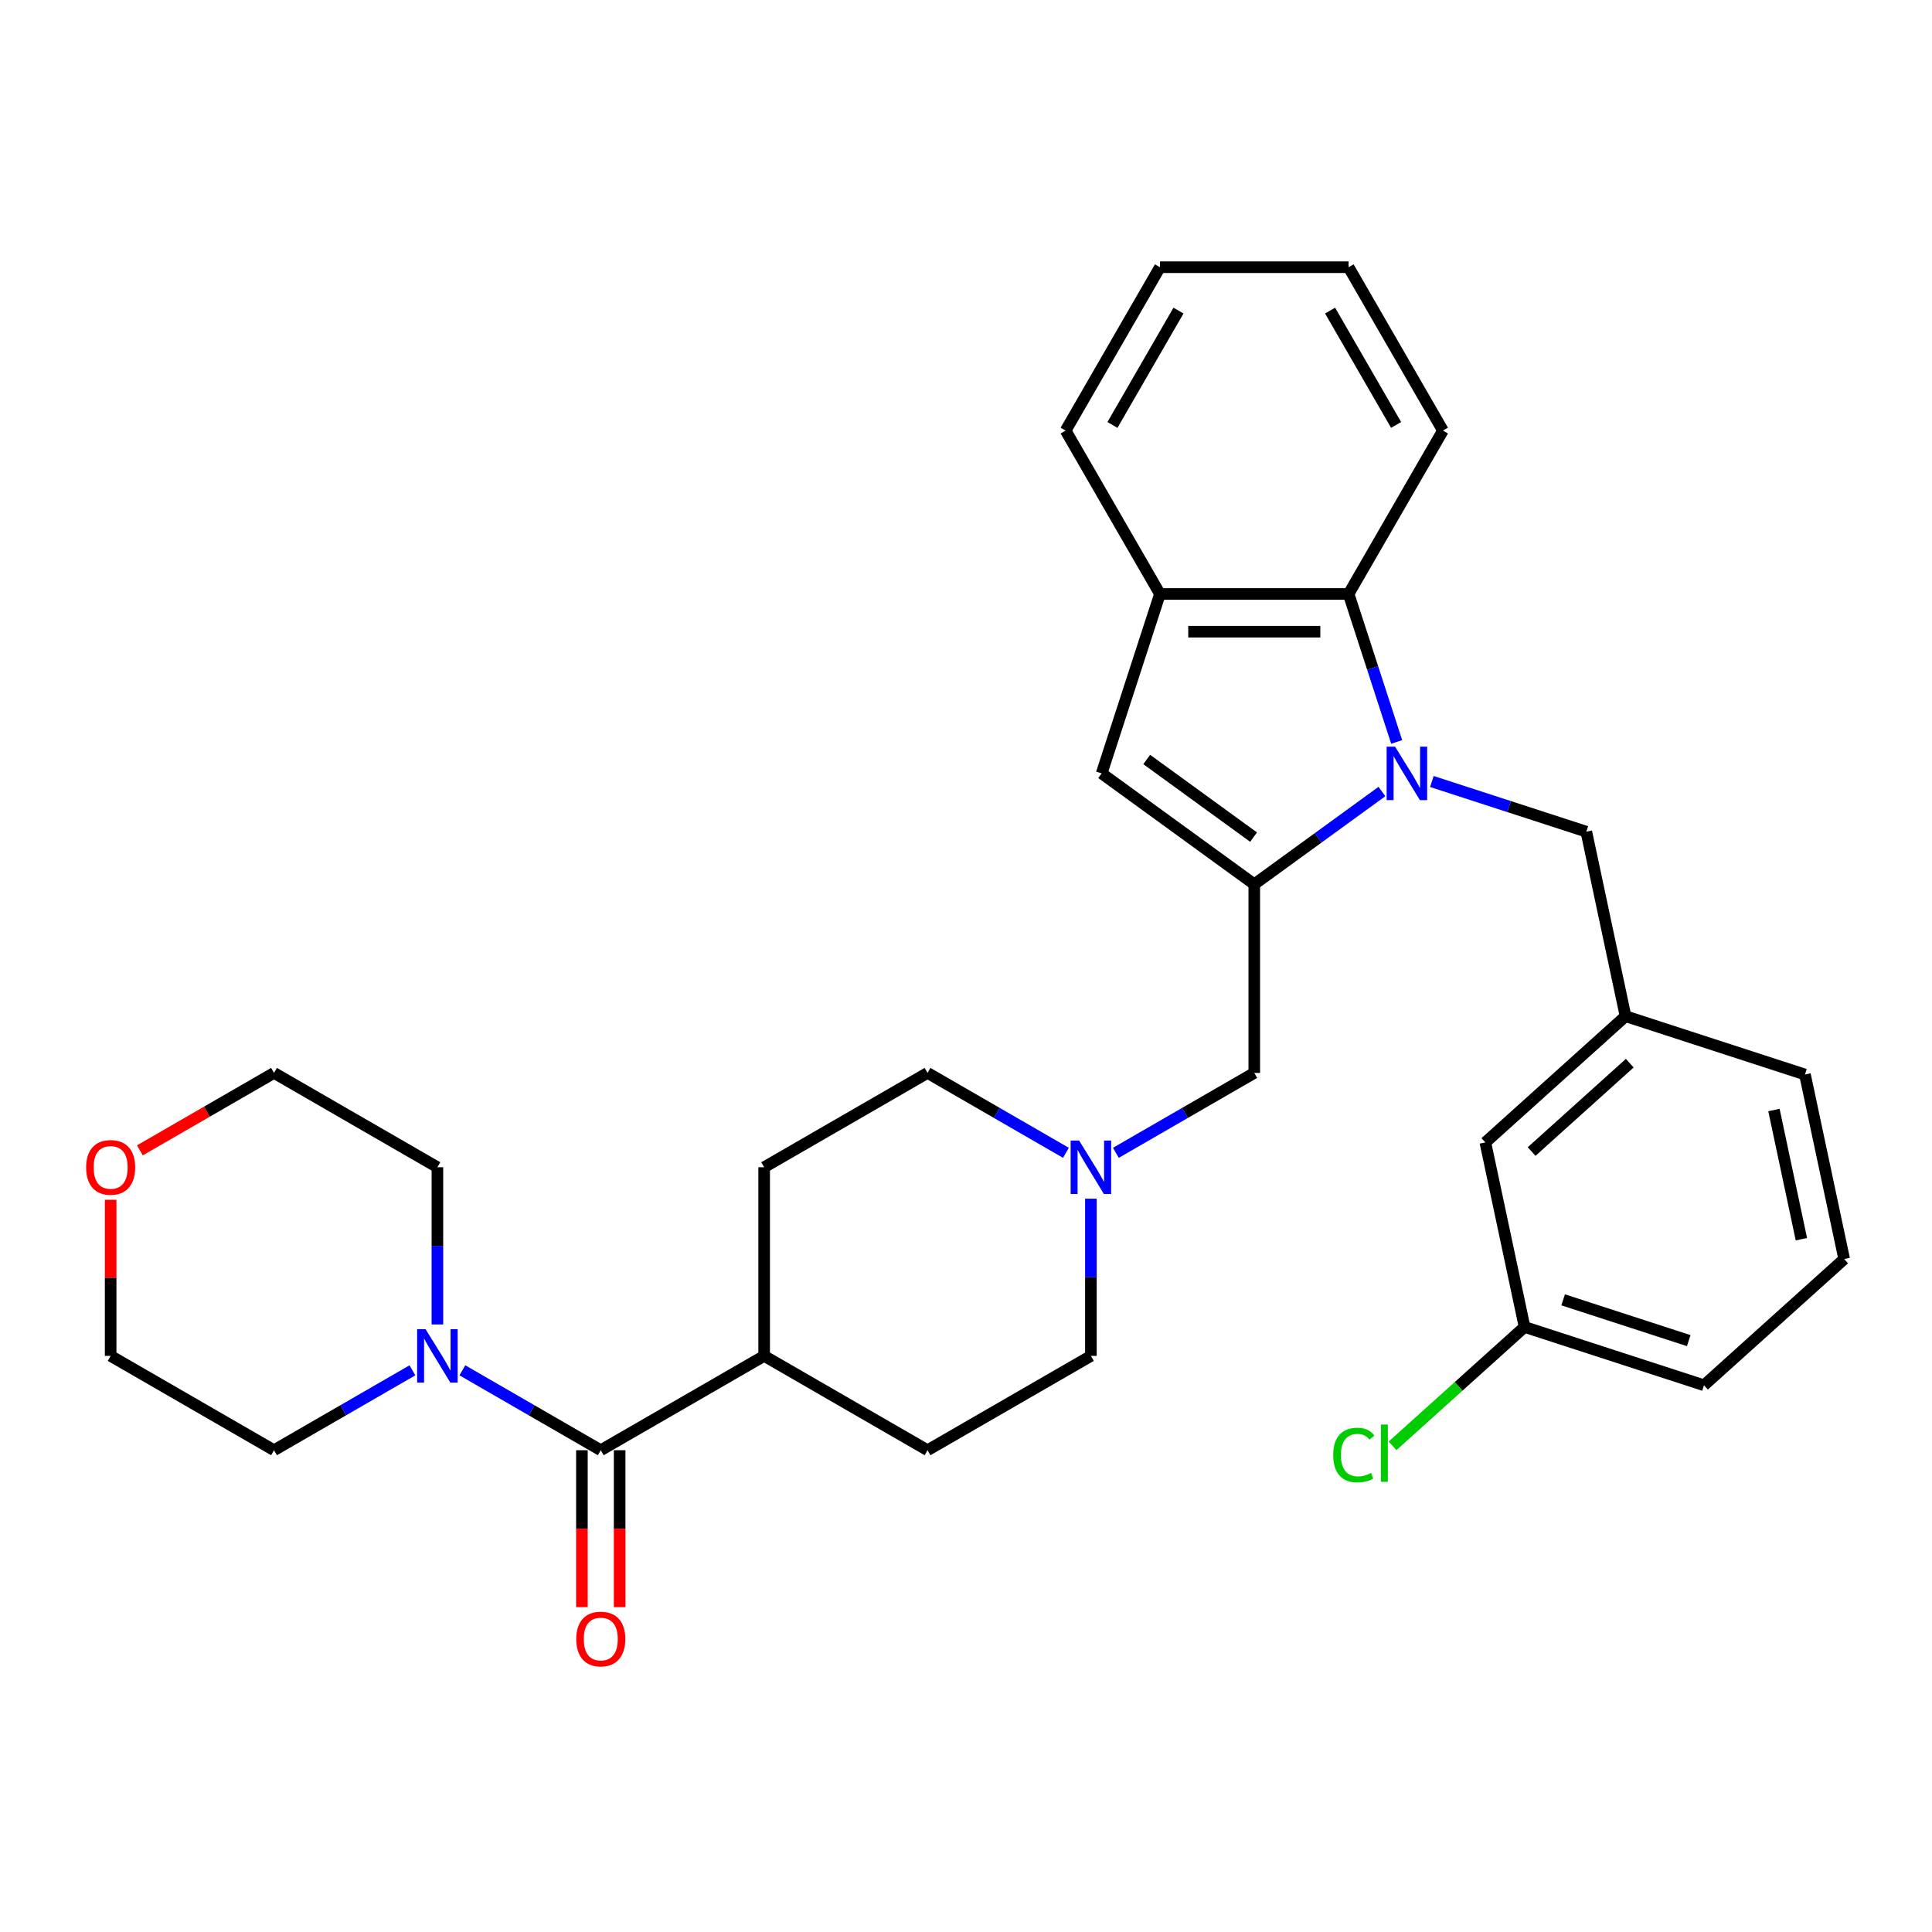 <?xml version='1.0' encoding='iso-8859-1'?>
<svg version='1.1' baseProfile='full'
              xmlns='http://www.w3.org/2000/svg'
                      xmlns:rdkit='http://www.rdkit.org/xml'
                      xmlns:xlink='http://www.w3.org/1999/xlink'
                  xml:space='preserve'
width='1000px' height='1000px' viewBox='0 0 1000 1000'>
<!-- END OF HEADER -->
<rect style='opacity:1.0;fill:#FFFFFF;stroke:none' width='1000' height='1000' x='0' y='0'> </rect>
<path class='bond-0' d='M 715.282,409.694 L 682.248,433.694' style='fill:none;fill-rule:evenodd;stroke:#0000FF;stroke-width:6px;stroke-linecap:butt;stroke-linejoin:miter;stroke-opacity:1' />
<path class='bond-0' d='M 682.248,433.694 L 649.213,457.695' style='fill:none;fill-rule:evenodd;stroke:#000000;stroke-width:6px;stroke-linecap:butt;stroke-linejoin:miter;stroke-opacity:1' />
<path class='bond-2' d='M 722.924,384.033 L 710.48,345.734' style='fill:none;fill-rule:evenodd;stroke:#0000FF;stroke-width:6px;stroke-linecap:butt;stroke-linejoin:miter;stroke-opacity:1' />
<path class='bond-2' d='M 710.48,345.734 L 698.036,307.435' style='fill:none;fill-rule:evenodd;stroke:#000000;stroke-width:6px;stroke-linecap:butt;stroke-linejoin:miter;stroke-opacity:1' />
<path class='bond-8' d='M 741.138,404.501 L 781.107,417.488' style='fill:none;fill-rule:evenodd;stroke:#0000FF;stroke-width:6px;stroke-linecap:butt;stroke-linejoin:miter;stroke-opacity:1' />
<path class='bond-8' d='M 781.107,417.488 L 821.076,430.475' style='fill:none;fill-rule:evenodd;stroke:#000000;stroke-width:6px;stroke-linecap:butt;stroke-linejoin:miter;stroke-opacity:1' />
<path class='bond-1' d='M 649.213,457.695 L 570.217,400.301' style='fill:none;fill-rule:evenodd;stroke:#000000;stroke-width:6px;stroke-linecap:butt;stroke-linejoin:miter;stroke-opacity:1' />
<path class='bond-1' d='M 648.843,433.287 L 593.545,393.111' style='fill:none;fill-rule:evenodd;stroke:#000000;stroke-width:6px;stroke-linecap:butt;stroke-linejoin:miter;stroke-opacity:1' />
<path class='bond-7' d='M 649.213,457.695 L 649.213,555.34' style='fill:none;fill-rule:evenodd;stroke:#000000;stroke-width:6px;stroke-linecap:butt;stroke-linejoin:miter;stroke-opacity:1' />
<path class='bond-31' d='M 570.217,400.301 L 600.391,307.435' style='fill:none;fill-rule:evenodd;stroke:#000000;stroke-width:6px;stroke-linecap:butt;stroke-linejoin:miter;stroke-opacity:1' />
<path class='bond-4' d='M 698.036,307.435 L 600.391,307.435' style='fill:none;fill-rule:evenodd;stroke:#000000;stroke-width:6px;stroke-linecap:butt;stroke-linejoin:miter;stroke-opacity:1' />
<path class='bond-4' d='M 683.389,326.964 L 615.038,326.964' style='fill:none;fill-rule:evenodd;stroke:#000000;stroke-width:6px;stroke-linecap:butt;stroke-linejoin:miter;stroke-opacity:1' />
<path class='bond-22' d='M 698.036,307.435 L 746.859,222.871' style='fill:none;fill-rule:evenodd;stroke:#000000;stroke-width:6px;stroke-linecap:butt;stroke-linejoin:miter;stroke-opacity:1' />
<path class='bond-3' d='M 310.96,750.631 L 395.524,701.808' style='fill:none;fill-rule:evenodd;stroke:#000000;stroke-width:6px;stroke-linecap:butt;stroke-linejoin:miter;stroke-opacity:1' />
<path class='bond-5' d='M 310.96,750.631 L 275.143,729.952' style='fill:none;fill-rule:evenodd;stroke:#000000;stroke-width:6px;stroke-linecap:butt;stroke-linejoin:miter;stroke-opacity:1' />
<path class='bond-5' d='M 275.143,729.952 L 239.325,709.272' style='fill:none;fill-rule:evenodd;stroke:#0000FF;stroke-width:6px;stroke-linecap:butt;stroke-linejoin:miter;stroke-opacity:1' />
<path class='bond-10' d='M 301.196,750.631 L 301.196,791.241' style='fill:none;fill-rule:evenodd;stroke:#000000;stroke-width:6px;stroke-linecap:butt;stroke-linejoin:miter;stroke-opacity:1' />
<path class='bond-10' d='M 301.196,791.241 L 301.196,831.852' style='fill:none;fill-rule:evenodd;stroke:#FF0000;stroke-width:6px;stroke-linecap:butt;stroke-linejoin:miter;stroke-opacity:1' />
<path class='bond-10' d='M 320.725,750.631 L 320.725,791.241' style='fill:none;fill-rule:evenodd;stroke:#000000;stroke-width:6px;stroke-linecap:butt;stroke-linejoin:miter;stroke-opacity:1' />
<path class='bond-10' d='M 320.725,791.241 L 320.725,831.852' style='fill:none;fill-rule:evenodd;stroke:#FF0000;stroke-width:6px;stroke-linecap:butt;stroke-linejoin:miter;stroke-opacity:1' />
<path class='bond-23' d='M 600.391,307.435 L 551.568,222.871' style='fill:none;fill-rule:evenodd;stroke:#000000;stroke-width:6px;stroke-linecap:butt;stroke-linejoin:miter;stroke-opacity:1' />
<path class='bond-20' d='M 213.469,709.272 L 177.651,729.952' style='fill:none;fill-rule:evenodd;stroke:#0000FF;stroke-width:6px;stroke-linecap:butt;stroke-linejoin:miter;stroke-opacity:1' />
<path class='bond-20' d='M 177.651,729.952 L 141.834,750.631' style='fill:none;fill-rule:evenodd;stroke:#000000;stroke-width:6px;stroke-linecap:butt;stroke-linejoin:miter;stroke-opacity:1' />
<path class='bond-21' d='M 226.397,685.54 L 226.397,644.852' style='fill:none;fill-rule:evenodd;stroke:#0000FF;stroke-width:6px;stroke-linecap:butt;stroke-linejoin:miter;stroke-opacity:1' />
<path class='bond-21' d='M 226.397,644.852 L 226.397,604.163' style='fill:none;fill-rule:evenodd;stroke:#000000;stroke-width:6px;stroke-linecap:butt;stroke-linejoin:miter;stroke-opacity:1' />
<path class='bond-6' d='M 577.578,596.699 L 613.396,576.02' style='fill:none;fill-rule:evenodd;stroke:#0000FF;stroke-width:6px;stroke-linecap:butt;stroke-linejoin:miter;stroke-opacity:1' />
<path class='bond-6' d='M 613.396,576.02 L 649.213,555.34' style='fill:none;fill-rule:evenodd;stroke:#000000;stroke-width:6px;stroke-linecap:butt;stroke-linejoin:miter;stroke-opacity:1' />
<path class='bond-15' d='M 551.722,596.699 L 515.904,576.02' style='fill:none;fill-rule:evenodd;stroke:#0000FF;stroke-width:6px;stroke-linecap:butt;stroke-linejoin:miter;stroke-opacity:1' />
<path class='bond-15' d='M 515.904,576.02 L 480.087,555.34' style='fill:none;fill-rule:evenodd;stroke:#000000;stroke-width:6px;stroke-linecap:butt;stroke-linejoin:miter;stroke-opacity:1' />
<path class='bond-16' d='M 564.65,620.431 L 564.65,661.119' style='fill:none;fill-rule:evenodd;stroke:#0000FF;stroke-width:6px;stroke-linecap:butt;stroke-linejoin:miter;stroke-opacity:1' />
<path class='bond-16' d='M 564.65,661.119 L 564.65,701.808' style='fill:none;fill-rule:evenodd;stroke:#000000;stroke-width:6px;stroke-linecap:butt;stroke-linejoin:miter;stroke-opacity:1' />
<path class='bond-11' d='M 821.076,430.475 L 841.378,525.986' style='fill:none;fill-rule:evenodd;stroke:#000000;stroke-width:6px;stroke-linecap:butt;stroke-linejoin:miter;stroke-opacity:1' />
<path class='bond-9' d='M 395.524,701.808 L 480.087,750.631' style='fill:none;fill-rule:evenodd;stroke:#000000;stroke-width:6px;stroke-linecap:butt;stroke-linejoin:miter;stroke-opacity:1' />
<path class='bond-34' d='M 395.524,701.808 L 395.524,604.163' style='fill:none;fill-rule:evenodd;stroke:#000000;stroke-width:6px;stroke-linecap:butt;stroke-linejoin:miter;stroke-opacity:1' />
<path class='bond-17' d='M 841.378,525.986 L 768.813,591.324' style='fill:none;fill-rule:evenodd;stroke:#000000;stroke-width:6px;stroke-linecap:butt;stroke-linejoin:miter;stroke-opacity:1' />
<path class='bond-17' d='M 843.561,550.3 L 792.765,596.036' style='fill:none;fill-rule:evenodd;stroke:#000000;stroke-width:6px;stroke-linecap:butt;stroke-linejoin:miter;stroke-opacity:1' />
<path class='bond-27' d='M 841.378,525.986 L 934.244,556.16' style='fill:none;fill-rule:evenodd;stroke:#000000;stroke-width:6px;stroke-linecap:butt;stroke-linejoin:miter;stroke-opacity:1' />
<path class='bond-12' d='M 72.406,595.425 L 107.12,575.383' style='fill:none;fill-rule:evenodd;stroke:#FF0000;stroke-width:6px;stroke-linecap:butt;stroke-linejoin:miter;stroke-opacity:1' />
<path class='bond-12' d='M 107.12,575.383 L 141.834,555.34' style='fill:none;fill-rule:evenodd;stroke:#000000;stroke-width:6px;stroke-linecap:butt;stroke-linejoin:miter;stroke-opacity:1' />
<path class='bond-35' d='M 57.271,621.016 L 57.271,661.412' style='fill:none;fill-rule:evenodd;stroke:#FF0000;stroke-width:6px;stroke-linecap:butt;stroke-linejoin:miter;stroke-opacity:1' />
<path class='bond-35' d='M 57.271,661.412 L 57.271,701.808' style='fill:none;fill-rule:evenodd;stroke:#000000;stroke-width:6px;stroke-linecap:butt;stroke-linejoin:miter;stroke-opacity:1' />
<path class='bond-13' d='M 395.524,604.163 L 480.087,555.34' style='fill:none;fill-rule:evenodd;stroke:#000000;stroke-width:6px;stroke-linecap:butt;stroke-linejoin:miter;stroke-opacity:1' />
<path class='bond-14' d='M 480.087,750.631 L 564.65,701.808' style='fill:none;fill-rule:evenodd;stroke:#000000;stroke-width:6px;stroke-linecap:butt;stroke-linejoin:miter;stroke-opacity:1' />
<path class='bond-18' d='M 768.813,591.324 L 789.115,686.835' style='fill:none;fill-rule:evenodd;stroke:#000000;stroke-width:6px;stroke-linecap:butt;stroke-linejoin:miter;stroke-opacity:1' />
<path class='bond-19' d='M 789.115,686.835 L 754.951,717.596' style='fill:none;fill-rule:evenodd;stroke:#000000;stroke-width:6px;stroke-linecap:butt;stroke-linejoin:miter;stroke-opacity:1' />
<path class='bond-19' d='M 754.951,717.596 L 720.788,748.357' style='fill:none;fill-rule:evenodd;stroke:#00CC00;stroke-width:6px;stroke-linecap:butt;stroke-linejoin:miter;stroke-opacity:1' />
<path class='bond-33' d='M 789.115,686.835 L 881.981,717.009' style='fill:none;fill-rule:evenodd;stroke:#000000;stroke-width:6px;stroke-linecap:butt;stroke-linejoin:miter;stroke-opacity:1' />
<path class='bond-33' d='M 809.08,672.788 L 874.086,693.91' style='fill:none;fill-rule:evenodd;stroke:#000000;stroke-width:6px;stroke-linecap:butt;stroke-linejoin:miter;stroke-opacity:1' />
<path class='bond-25' d='M 141.834,750.631 L 57.271,701.808' style='fill:none;fill-rule:evenodd;stroke:#000000;stroke-width:6px;stroke-linecap:butt;stroke-linejoin:miter;stroke-opacity:1' />
<path class='bond-26' d='M 226.397,604.163 L 141.834,555.34' style='fill:none;fill-rule:evenodd;stroke:#000000;stroke-width:6px;stroke-linecap:butt;stroke-linejoin:miter;stroke-opacity:1' />
<path class='bond-29' d='M 746.859,222.871 L 698.036,138.308' style='fill:none;fill-rule:evenodd;stroke:#000000;stroke-width:6px;stroke-linecap:butt;stroke-linejoin:miter;stroke-opacity:1' />
<path class='bond-29' d='M 722.623,219.951 L 688.447,160.757' style='fill:none;fill-rule:evenodd;stroke:#000000;stroke-width:6px;stroke-linecap:butt;stroke-linejoin:miter;stroke-opacity:1' />
<path class='bond-32' d='M 551.568,222.871 L 600.391,138.308' style='fill:none;fill-rule:evenodd;stroke:#000000;stroke-width:6px;stroke-linecap:butt;stroke-linejoin:miter;stroke-opacity:1' />
<path class='bond-32' d='M 575.804,219.951 L 609.98,160.757' style='fill:none;fill-rule:evenodd;stroke:#000000;stroke-width:6px;stroke-linecap:butt;stroke-linejoin:miter;stroke-opacity:1' />
<path class='bond-24' d='M 954.545,651.672 L 934.244,556.16' style='fill:none;fill-rule:evenodd;stroke:#000000;stroke-width:6px;stroke-linecap:butt;stroke-linejoin:miter;stroke-opacity:1' />
<path class='bond-24' d='M 932.398,641.405 L 918.187,574.547' style='fill:none;fill-rule:evenodd;stroke:#000000;stroke-width:6px;stroke-linecap:butt;stroke-linejoin:miter;stroke-opacity:1' />
<path class='bond-28' d='M 954.545,651.672 L 881.981,717.009' style='fill:none;fill-rule:evenodd;stroke:#000000;stroke-width:6px;stroke-linecap:butt;stroke-linejoin:miter;stroke-opacity:1' />
<path class='bond-30' d='M 698.036,138.308 L 600.391,138.308' style='fill:none;fill-rule:evenodd;stroke:#000000;stroke-width:6px;stroke-linecap:butt;stroke-linejoin:miter;stroke-opacity:1' />
<path  class='atom-0' d='M 722.097 386.474
L 731.159 401.121
Q 732.057 402.566, 733.502 405.183
Q 734.948 407.8, 735.026 407.956
L 735.026 386.474
L 738.697 386.474
L 738.697 414.127
L 734.909 414.127
L 725.183 398.113
Q 724.05 396.239, 722.84 394.09
Q 721.668 391.942, 721.316 391.278
L 721.316 414.127
L 717.723 414.127
L 717.723 386.474
L 722.097 386.474
' fill='#0000FF'/>
<path  class='atom-6' d='M 220.285 687.982
L 229.346 702.628
Q 230.244 704.074, 231.69 706.69
Q 233.135 709.307, 233.213 709.464
L 233.213 687.982
L 236.884 687.982
L 236.884 715.635
L 233.096 715.635
L 223.37 699.621
Q 222.238 697.746, 221.027 695.598
Q 219.855 693.45, 219.503 692.786
L 219.503 715.635
L 215.91 715.635
L 215.91 687.982
L 220.285 687.982
' fill='#0000FF'/>
<path  class='atom-7' d='M 558.538 590.336
L 567.599 604.983
Q 568.497 606.428, 569.943 609.045
Q 571.388 611.662, 571.466 611.818
L 571.466 590.336
L 575.137 590.336
L 575.137 617.989
L 571.349 617.989
L 561.623 601.976
Q 560.49 600.101, 559.28 597.953
Q 558.108 595.804, 557.756 595.141
L 557.756 617.989
L 554.163 617.989
L 554.163 590.336
L 558.538 590.336
' fill='#0000FF'/>
<path  class='atom-11' d='M 298.267 848.354
Q 298.267 841.714, 301.547 838.004
Q 304.828 834.293, 310.96 834.293
Q 317.093 834.293, 320.373 838.004
Q 323.654 841.714, 323.654 848.354
Q 323.654 855.072, 320.334 858.9
Q 317.014 862.688, 310.96 862.688
Q 304.867 862.688, 301.547 858.9
Q 298.267 855.111, 298.267 848.354
M 310.96 859.564
Q 315.179 859.564, 317.444 856.752
Q 319.749 853.9, 319.749 848.354
Q 319.749 842.925, 317.444 840.191
Q 315.179 837.418, 310.96 837.418
Q 306.742 837.418, 304.438 840.152
Q 302.172 842.886, 302.172 848.354
Q 302.172 853.939, 304.438 856.752
Q 306.742 859.564, 310.96 859.564
' fill='#FF0000'/>
<path  class='atom-13' d='M 44.577 604.241
Q 44.577 597.601, 47.858 593.891
Q 51.139 590.18, 57.271 590.18
Q 63.403 590.18, 66.684 593.891
Q 69.965 597.601, 69.965 604.241
Q 69.965 610.959, 66.645 614.787
Q 63.325 618.575, 57.271 618.575
Q 51.178 618.575, 47.858 614.787
Q 44.577 610.998, 44.577 604.241
M 57.271 615.451
Q 61.489 615.451, 63.754 612.639
Q 66.059 609.787, 66.059 604.241
Q 66.059 598.812, 63.754 596.078
Q 61.489 593.305, 57.271 593.305
Q 53.053 593.305, 50.748 596.039
Q 48.483 598.773, 48.483 604.241
Q 48.483 609.826, 50.748 612.639
Q 53.053 615.451, 57.271 615.451
' fill='#FF0000'/>
<path  class='atom-20' d='M 690.069 753.129
Q 690.069 746.255, 693.272 742.662
Q 696.513 739.029, 702.646 739.029
Q 708.348 739.029, 711.395 743.052
L 708.817 745.161
Q 706.59 742.232, 702.646 742.232
Q 698.466 742.232, 696.24 745.044
Q 694.053 747.817, 694.053 753.129
Q 694.053 758.597, 696.318 761.41
Q 698.623 764.222, 703.075 764.222
Q 706.122 764.222, 709.676 762.386
L 710.77 765.315
Q 709.325 766.253, 707.137 766.8
Q 704.95 767.346, 702.528 767.346
Q 696.513 767.346, 693.272 763.675
Q 690.069 760.004, 690.069 753.129
' fill='#00CC00'/>
<path  class='atom-20' d='M 714.754 737.35
L 718.347 737.35
L 718.347 766.995
L 714.754 766.995
L 714.754 737.35
' fill='#00CC00'/>
</svg>
